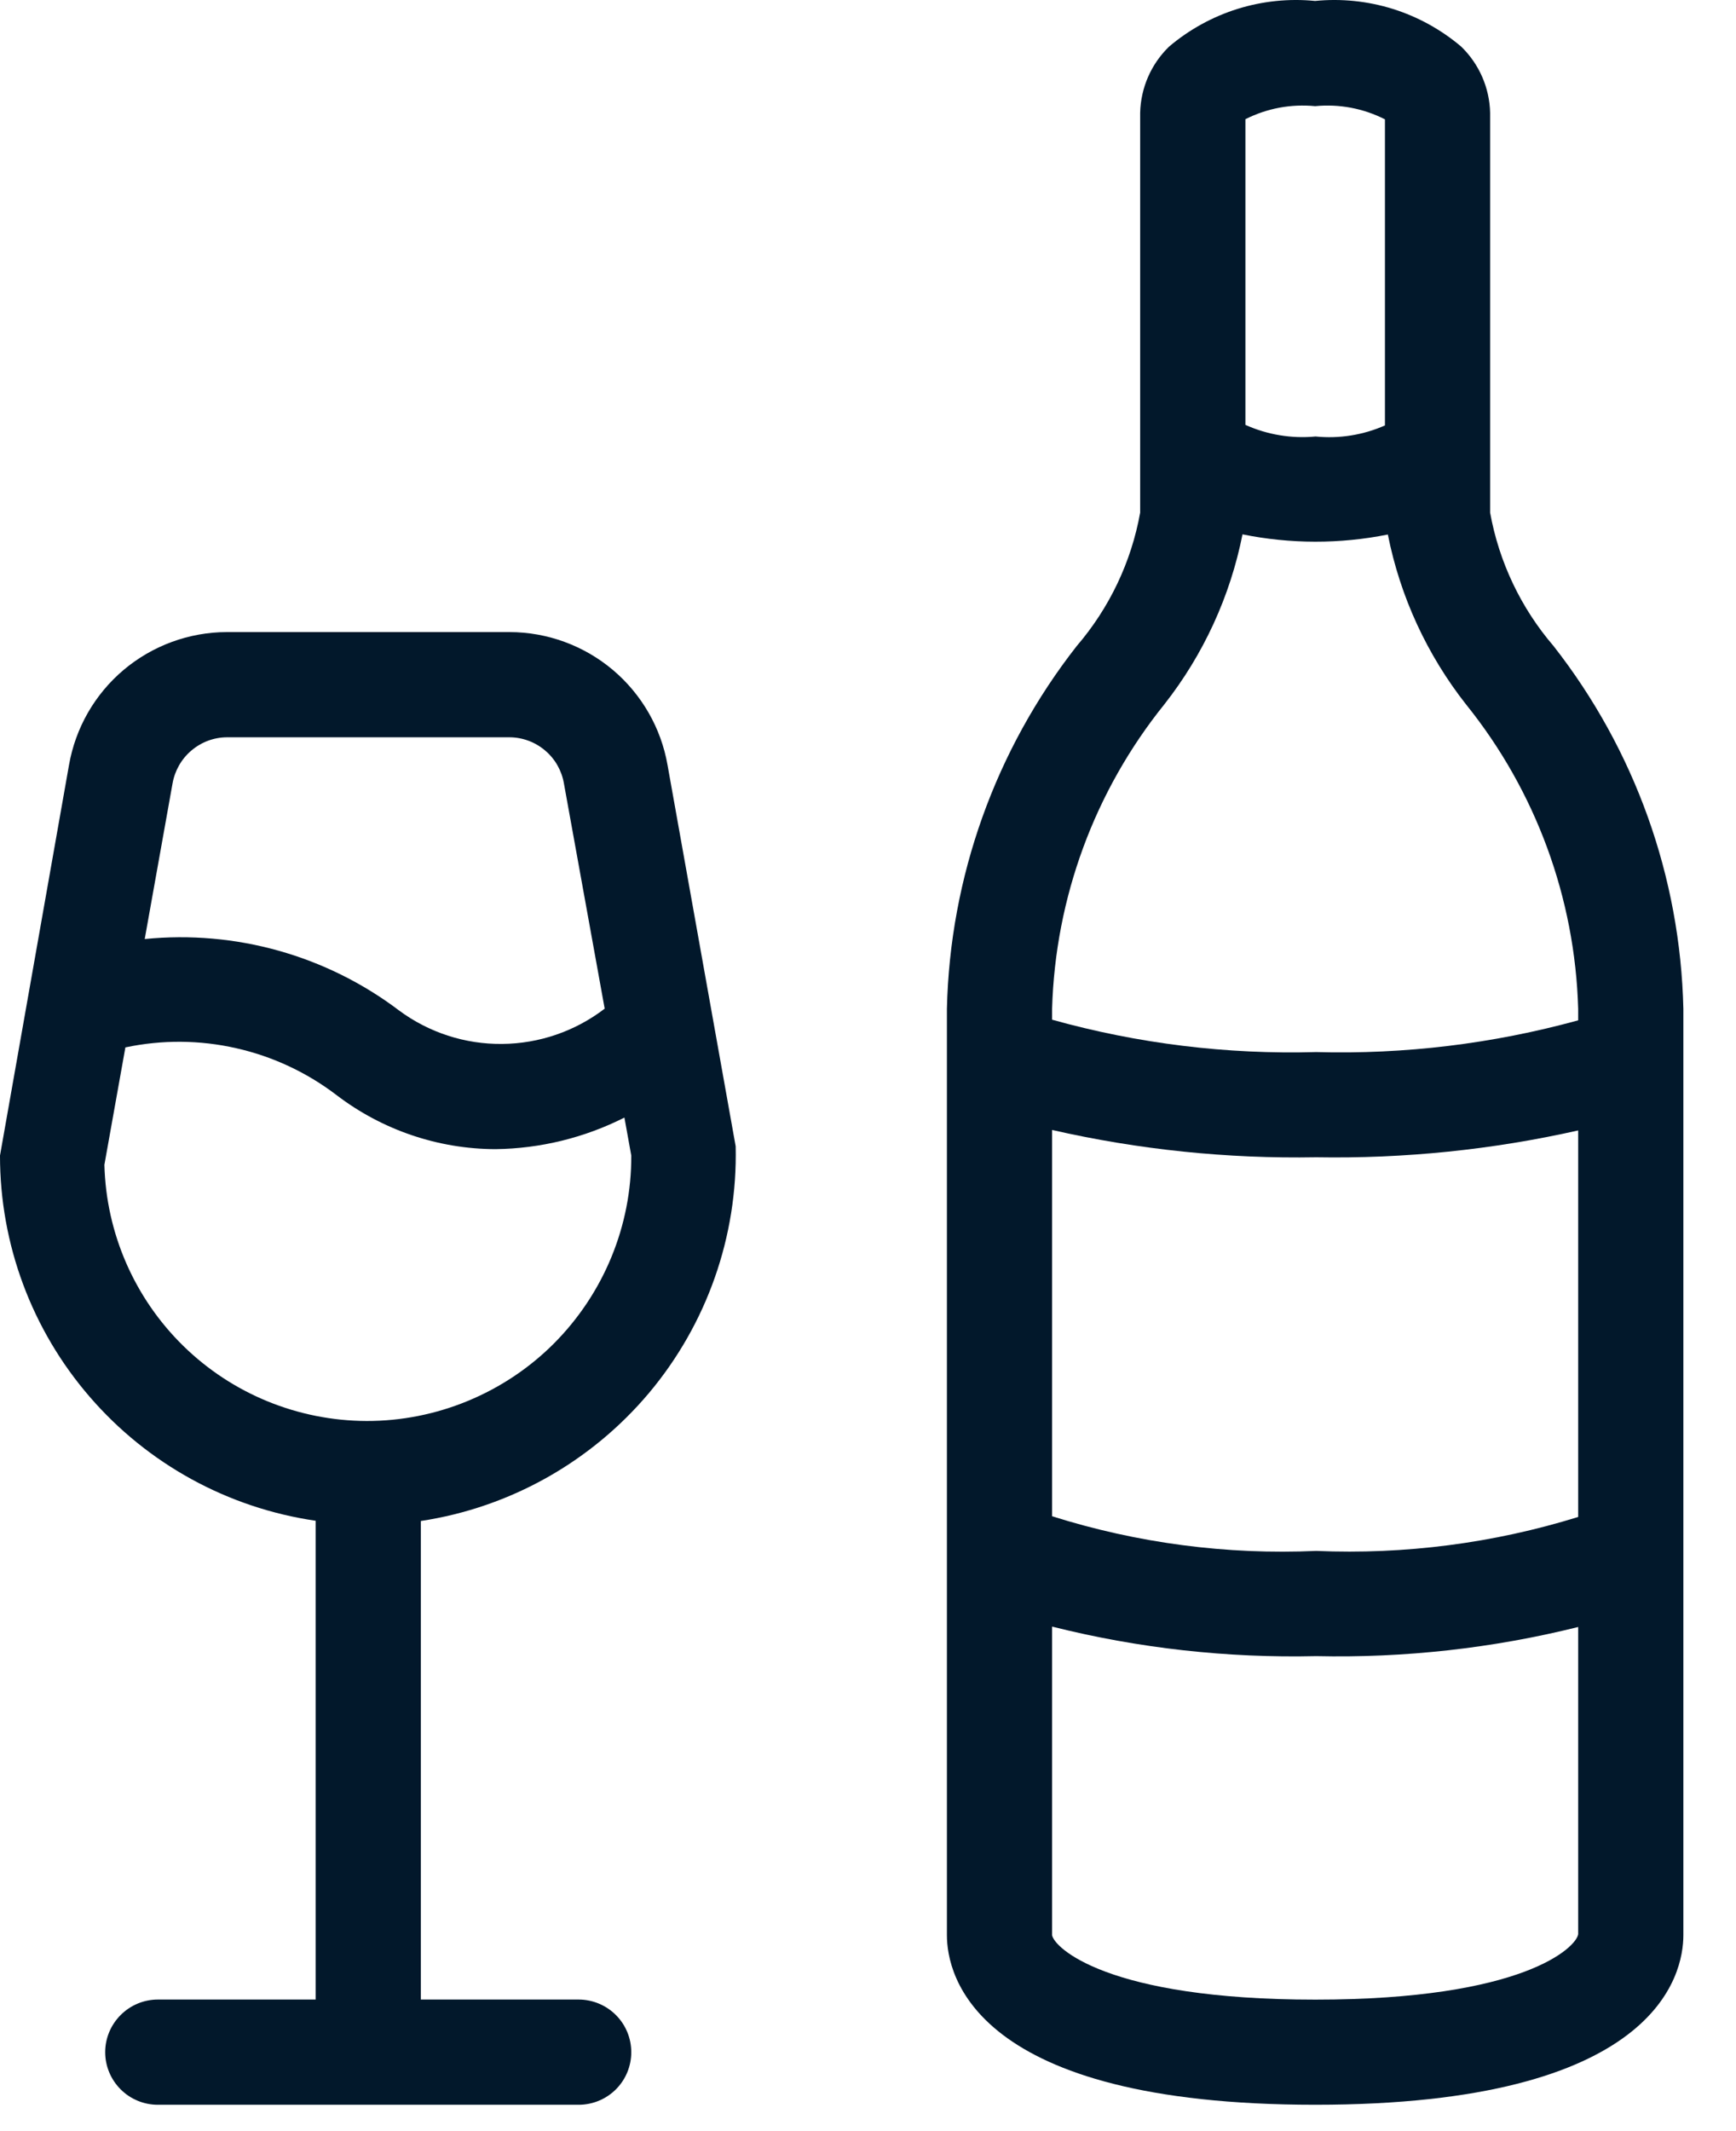 <svg width="22" height="27" viewBox="0 0 22 27" fill="none" xmlns="http://www.w3.org/2000/svg">
<path d="M19.688 8.185C19.274 7.703 18.997 7.12 18.884 6.495V1.429C18.877 1.112 18.745 0.811 18.517 0.59C18.263 0.375 17.969 0.213 17.651 0.113C17.333 0.014 16.998 -0.021 16.666 0.012C16.335 -0.021 16 0.014 15.682 0.113C15.364 0.213 15.07 0.375 14.816 0.59C14.588 0.811 14.457 1.111 14.449 1.428V6.495C14.337 7.12 14.059 7.703 13.645 8.185C12.615 9.5 12.038 11.112 12 12.781V24.517C12 25.021 12.336 26.666 16.668 26.666C20.997 26.666 21.333 25.021 21.333 24.517V12.781C21.295 11.112 20.718 9.5 19.688 8.185ZM13.333 14.316C14.431 14.566 15.554 14.682 16.68 14.662C17.796 14.681 18.911 14.567 20 14.322L20 19.219C18.926 19.552 17.803 19.697 16.68 19.649C15.547 19.7 14.414 19.551 13.333 19.21V14.316ZM16.667 1.345C16.971 1.315 17.278 1.373 17.551 1.512V5.39C17.275 5.512 16.972 5.56 16.672 5.53C16.368 5.559 16.061 5.508 15.783 5.383V1.51C16.056 1.372 16.362 1.315 16.667 1.345ZM14.756 8.923C15.251 8.293 15.59 7.556 15.746 6.77C16.354 6.893 16.98 6.894 17.588 6.772C17.744 7.558 18.084 8.296 18.58 8.926C19.462 10.021 19.96 11.376 20 12.781V12.927C18.919 13.224 17.8 13.36 16.68 13.329C15.55 13.361 14.422 13.223 13.333 12.919V12.781C13.373 11.374 13.873 10.019 14.756 8.923ZM16.668 25.334C14.022 25.334 13.356 24.67 13.333 24.517V20.608C14.427 20.883 15.553 21.008 16.68 20.982C17.798 21.007 18.915 20.883 20 20.613L20 24.505C19.977 24.67 19.312 25.334 16.668 25.334Z" fill="#02182B"/>
<path d="M9.323 14.523L8.46 9.695C8.378 9.223 8.132 8.796 7.766 8.487C7.4 8.179 6.937 8.009 6.458 8.008H2.875C2.396 8.009 1.933 8.179 1.567 8.487C1.201 8.796 0.956 9.223 0.874 9.695L9.61025e-07 14.64C-0.001 15.763 0.403 16.849 1.138 17.698C1.872 18.548 2.888 19.105 4 19.267V25.333H2C1.823 25.333 1.654 25.404 1.529 25.529C1.404 25.654 1.333 25.823 1.333 26C1.333 26.177 1.404 26.346 1.529 26.471C1.654 26.596 1.823 26.666 2 26.666H7.333C7.51 26.666 7.68 26.596 7.805 26.471C7.93 26.346 8 26.177 8 26C8 25.823 7.93 25.654 7.805 25.529C7.68 25.404 7.51 25.333 7.333 25.333H5.333V19.27C6.462 19.099 7.489 18.522 8.224 17.649C8.958 16.775 9.349 15.664 9.323 14.523ZM2.875 9.341H6.458C6.624 9.342 6.784 9.402 6.91 9.51C7.036 9.617 7.12 9.766 7.147 9.929L7.663 12.779C7.29 13.065 6.834 13.222 6.364 13.226C5.894 13.231 5.435 13.082 5.057 12.802C4.136 12.105 2.984 11.782 1.834 11.897L2.186 9.929C2.214 9.766 2.298 9.617 2.424 9.51C2.55 9.402 2.709 9.342 2.875 9.341ZM4.645 18.003C3.777 18 2.945 17.66 2.325 17.054C1.705 16.448 1.345 15.624 1.323 14.757L1.589 13.27C2.052 13.172 2.531 13.175 2.993 13.28C3.455 13.384 3.889 13.587 4.266 13.875C4.844 14.316 5.551 14.557 6.279 14.559C6.847 14.552 7.406 14.415 7.913 14.159L8 14.64C8.002 15.082 7.916 15.519 7.748 15.927C7.58 16.335 7.333 16.706 7.022 17.019C6.71 17.332 6.339 17.579 5.931 17.748C5.523 17.917 5.086 18.004 4.645 18.003Z" fill="#02182B"/>
</svg>
